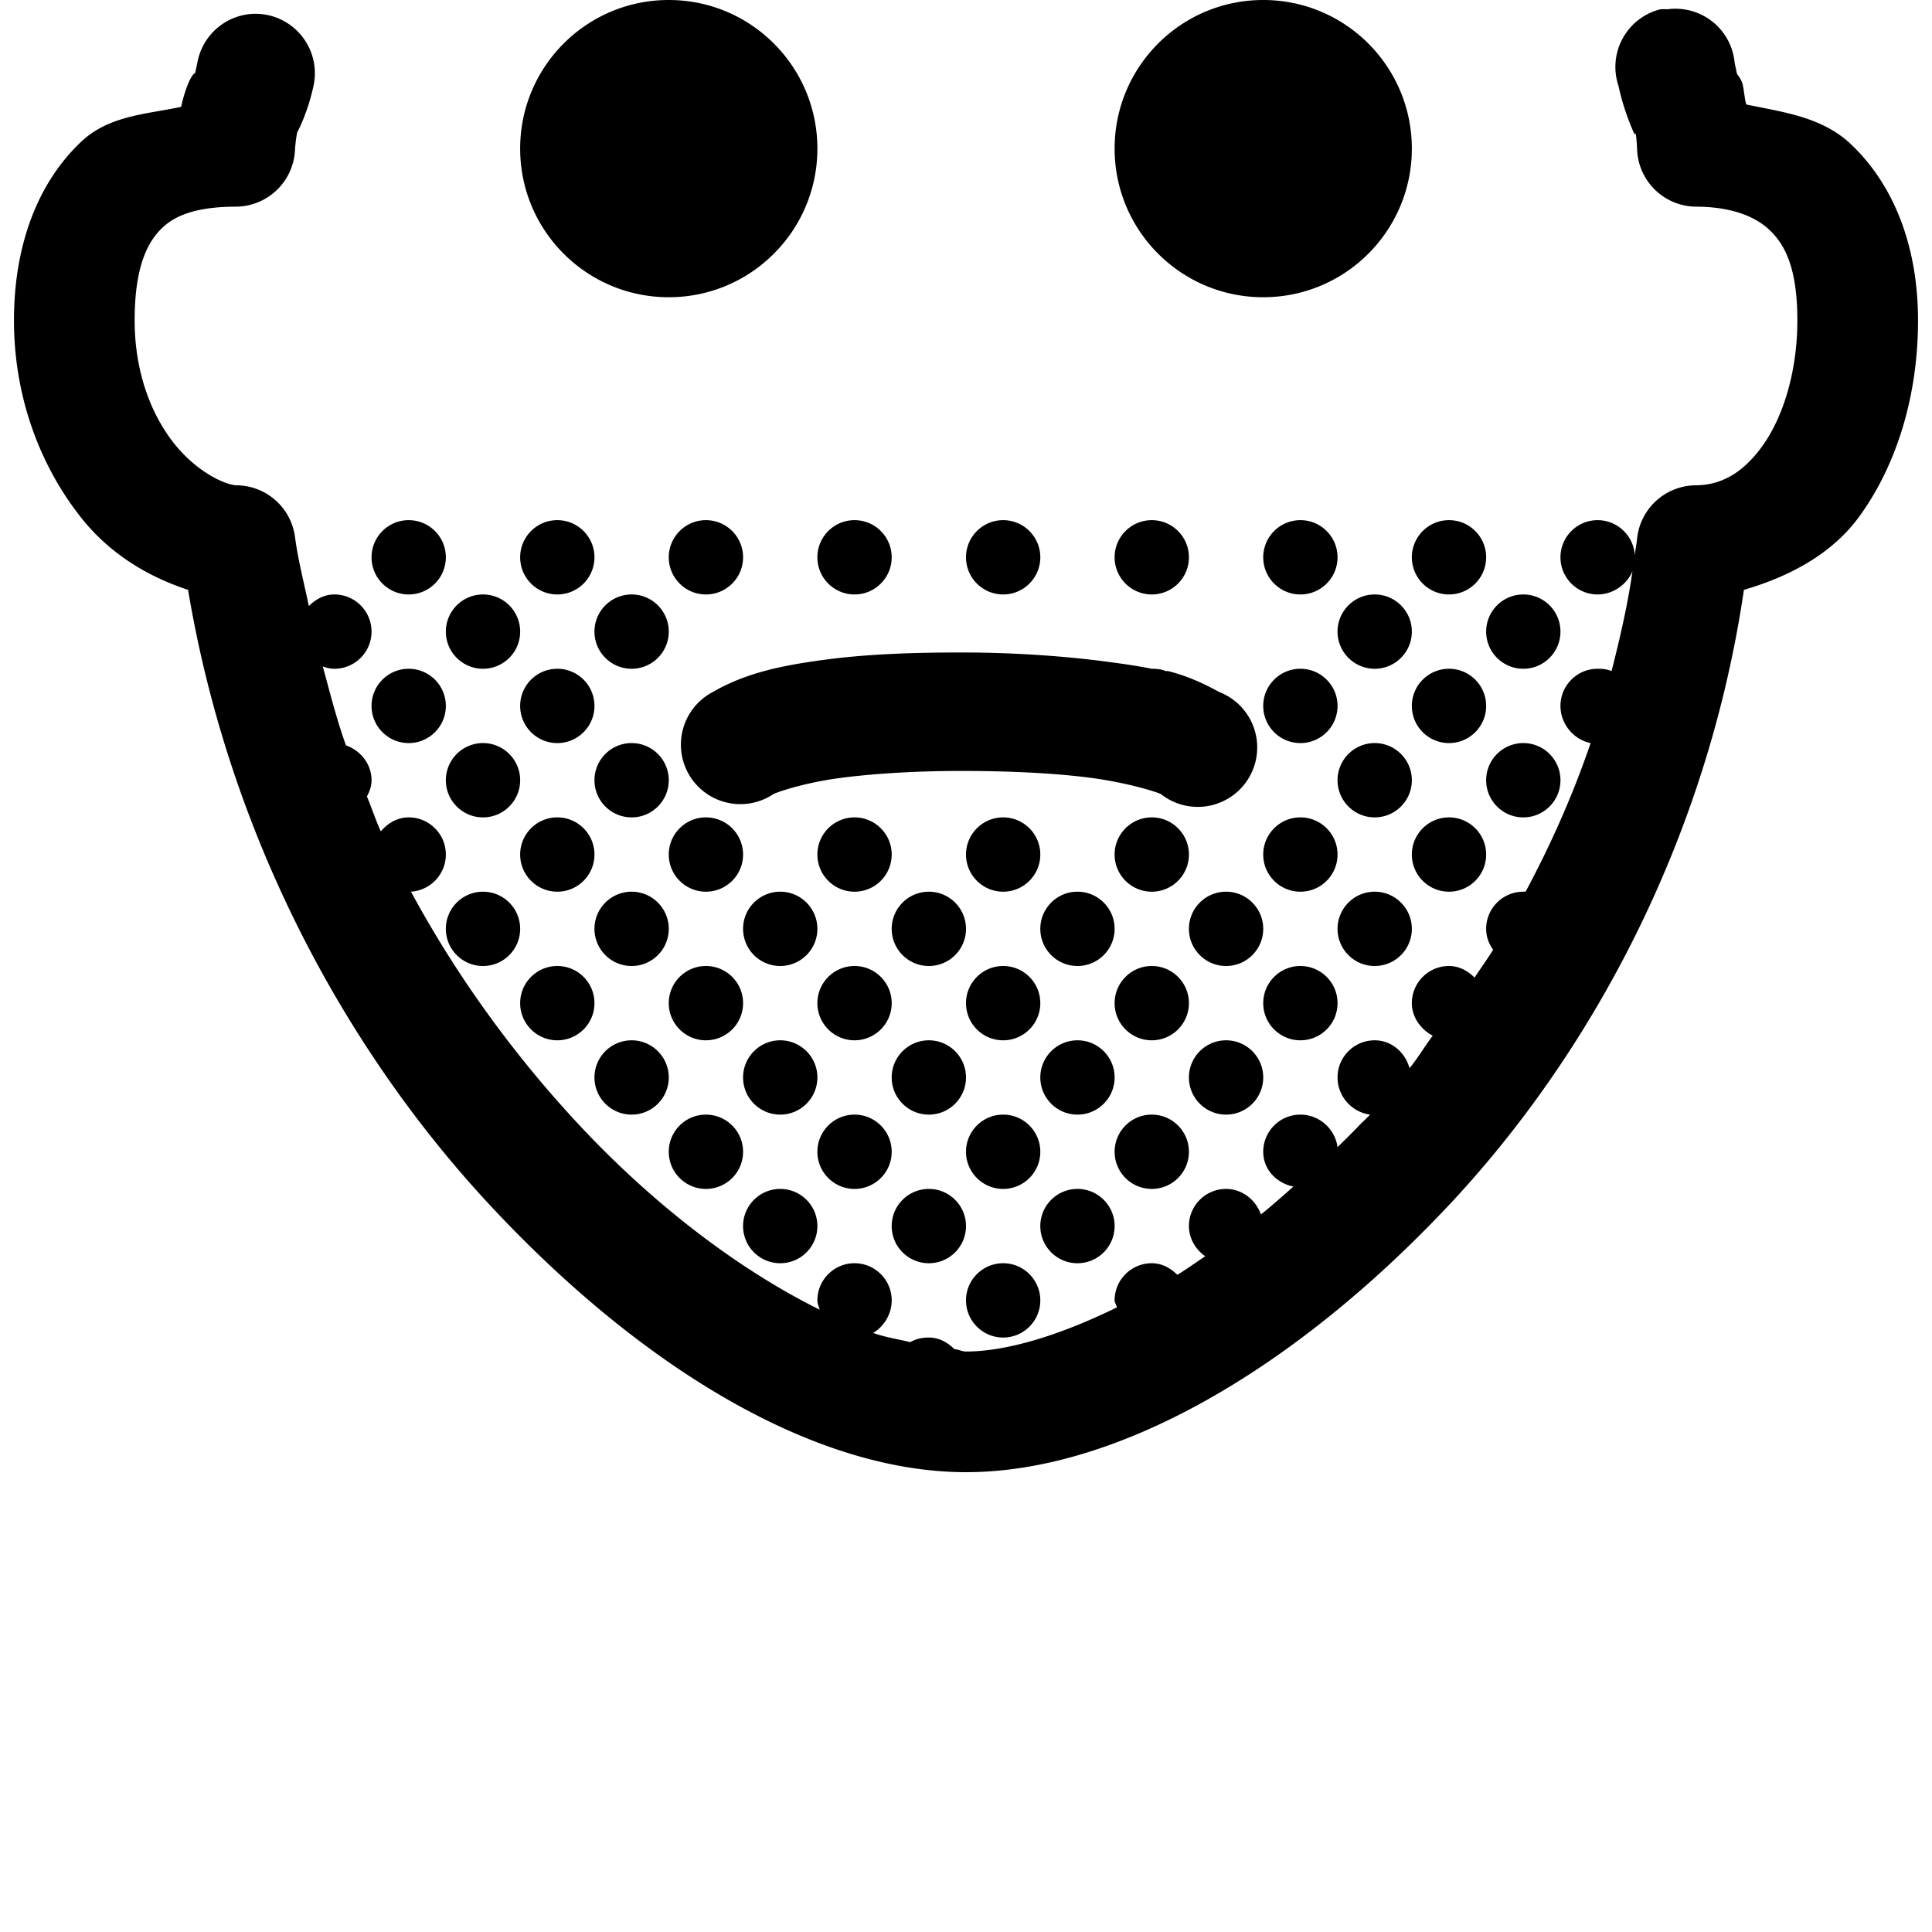 <?xml version="1.0"?>
<svg xmlns="http://www.w3.org/2000/svg" width="26" height="26" viewBox="0 0 26 26">
    <path style="text-indent:0;text-align:start;line-height:normal;text-transform:none;block-progression:tb;-inkscape-font-specification:Bitstream Vera Sans" d="M 9 0 C 7.895 0 7 0.895 7 2 C 7 3.105 7.895 4 9 4 C 10.105 4 11 3.105 11 2 C 11 0.895 10.105 0 9 0 z M 17 0 C 15.895 0 15 0.895 15 2 C 15 3.105 15.895 4 17 4 C 18.105 4 19 3.105 19 2 C 19 0.895 18.105 0 17 0 z M 22.344 0.125 A 0.8 0.8 0 0 0 21.781 1.156 C 21.859 1.522 21.996 1.804 22 1.812 C 22.004 1.821 22.014 1.699 22.031 2 A 0.8 0.8 0 0 0 22.812 2.781 C 23.245 2.781 23.592 2.886 23.812 3.094 C 24.033 3.301 24.188 3.631 24.188 4.312 C 24.188 5.007 23.993 5.619 23.719 6 C 23.445 6.381 23.146 6.531 22.812 6.531 A 0.8 0.8 0 0 0 22.031 7.25 C 22.024 7.323 22.009 7.396 22 7.469 C 21.983 7.208 21.765 7 21.5 7 C 21.224 7 21 7.224 21 7.5 C 21 7.776 21.224 8 21.5 8 C 21.707 8 21.893 7.867 21.969 7.688 C 21.904 8.144 21.799 8.594 21.688 9.031 C 21.628 9.006 21.569 9 21.5 9 C 21.224 9 21 9.224 21 9.5 C 21 9.743 21.177 9.954 21.406 10 C 21.166 10.703 20.87 11.366 20.531 12 C 20.52 11.999 20.511 12 20.5 12 C 20.224 12 20 12.224 20 12.5 C 20 12.608 20.036 12.7 20.094 12.781 C 20.014 12.91 19.926 13.031 19.844 13.156 C 19.753 13.066 19.638 13 19.5 13 C 19.224 13 19 13.224 19 13.5 C 19 13.692 19.123 13.854 19.281 13.938 C 19.172 14.082 19.082 14.237 18.969 14.375 C 18.91 14.164 18.729 14 18.5 14 C 18.224 14 18 14.224 18 14.5 C 18 14.754 18.193 14.968 18.438 15 C 18.389 15.053 18.33 15.104 18.281 15.156 C 18.189 15.254 18.094 15.344 18 15.438 C 17.968 15.193 17.754 15 17.5 15 C 17.224 15 17 15.224 17 15.5 C 17 15.741 17.18 15.921 17.406 15.969 C 17.261 16.096 17.115 16.227 16.969 16.344 C 16.901 16.149 16.718 16 16.5 16 C 16.224 16 16 16.224 16 16.5 C 16 16.668 16.091 16.816 16.219 16.906 C 16.091 16.992 15.97 17.079 15.844 17.156 C 15.753 17.066 15.638 17 15.5 17 C 15.224 17 15 17.224 15 17.5 C 15 17.535 15.024 17.56 15.031 17.594 C 14.245 17.979 13.536 18.188 13 18.188 C 12.951 18.188 12.895 18.16 12.844 18.156 C 12.753 18.066 12.638 18 12.5 18 C 12.407 18 12.324 18.019 12.25 18.062 C 12.093 18.023 11.921 17.999 11.75 17.938 C 11.897 17.851 12 17.684 12 17.5 C 12 17.224 11.776 17 11.5 17 C 11.224 17 11 17.224 11 17.5 C 11 17.547 11.019 17.582 11.031 17.625 C 9.998 17.114 8.841 16.263 7.781 15.125 C 6.951 14.234 6.17 13.182 5.531 12 C 5.792 11.983 6 11.765 6 11.5 C 6 11.224 5.776 11 5.5 11 C 5.347 11 5.217 11.079 5.125 11.188 C 5.055 11.035 5.003 10.874 4.938 10.719 C 4.974 10.649 5 10.584 5 10.5 C 5 10.282 4.851 10.099 4.656 10.031 C 4.532 9.688 4.442 9.326 4.344 8.969 C 4.395 8.987 4.442 9 4.5 9 C 4.776 9 5 8.776 5 8.5 C 5 8.224 4.776 8 4.5 8 C 4.362 8 4.247 8.066 4.156 8.156 C 4.092 7.843 4.011 7.541 3.969 7.219 A 0.8 0.8 0 0 0 3.188 6.531 C 3.044 6.531 2.654 6.36 2.344 5.969 C 2.033 5.578 1.812 5.004 1.812 4.312 C 1.812 3.583 1.988 3.251 2.188 3.062 C 2.387 2.874 2.702 2.781 3.188 2.781 A 0.8 0.8 0 0 0 3.969 2.031 C 3.978 1.878 3.998 1.79 4 1.781 C 4.027 1.73 4.146 1.495 4.219 1.156 A 0.8 0.8 0 0 0 3.375 0.188 A 0.8 0.8 0 0 0 2.656 0.844 C 2.603 1.09 2.648 0.908 2.562 1.062 C 2.52 1.14 2.467 1.297 2.438 1.438 C 1.966 1.538 1.466 1.555 1.094 1.906 C 0.511 2.455 0.188 3.294 0.188 4.312 C 0.188 5.372 0.558 6.294 1.094 6.969 C 1.477 7.452 1.988 7.76 2.531 7.938 C 3.088 11.265 4.66 14.143 6.594 16.219 C 8.631 18.406 10.958 19.812 13 19.812 C 15.038 19.812 17.408 18.431 19.469 16.25 C 21.419 14.185 22.976 11.284 23.469 7.938 C 24.083 7.758 24.659 7.456 25.031 6.938 C 25.537 6.234 25.812 5.305 25.812 4.312 C 25.812 3.311 25.484 2.483 24.906 1.938 C 24.517 1.571 23.992 1.509 23.5 1.406 C 23.474 1.314 23.466 1.151 23.438 1.094 C 23.359 0.939 23.395 1.087 23.344 0.844 A 0.8 0.8 0 0 0 22.438 0.125 A 0.8 0.8 0 0 0 22.344 0.125 z M 5.5 7 C 5.224 7 5 7.224 5 7.5 C 5 7.776 5.224 8 5.5 8 C 5.776 8 6 7.776 6 7.5 C 6 7.224 5.776 7 5.5 7 z M 7.5 7 C 7.224 7 7 7.224 7 7.5 C 7 7.776 7.224 8 7.5 8 C 7.776 8 8 7.776 8 7.5 C 8 7.224 7.776 7 7.5 7 z M 9.5 7 C 9.224 7 9 7.224 9 7.5 C 9 7.776 9.224 8 9.5 8 C 9.776 8 10 7.776 10 7.5 C 10 7.224 9.776 7 9.5 7 z M 11.5 7 C 11.224 7 11 7.224 11 7.5 C 11 7.776 11.224 8 11.5 8 C 11.776 8 12 7.776 12 7.5 C 12 7.224 11.776 7 11.5 7 z M 13.5 7 C 13.224 7 13 7.224 13 7.5 C 13 7.776 13.224 8 13.5 8 C 13.776 8 14 7.776 14 7.5 C 14 7.224 13.776 7 13.5 7 z M 15.5 7 C 15.224 7 15 7.224 15 7.5 C 15 7.776 15.224 8 15.5 8 C 15.776 8 16 7.776 16 7.5 C 16 7.224 15.776 7 15.5 7 z M 17.5 7 C 17.224 7 17 7.224 17 7.5 C 17 7.776 17.224 8 17.5 8 C 17.776 8 18 7.776 18 7.5 C 18 7.224 17.776 7 17.5 7 z M 19.5 7 C 19.224 7 19 7.224 19 7.5 C 19 7.776 19.224 8 19.5 8 C 19.776 8 20 7.776 20 7.5 C 20 7.224 19.776 7 19.5 7 z M 6.5 8 C 6.224 8 6 8.224 6 8.5 C 6 8.776 6.224 9 6.5 9 C 6.776 9 7 8.776 7 8.5 C 7 8.224 6.776 8 6.5 8 z M 8.5 8 C 8.224 8 8 8.224 8 8.5 C 8 8.776 8.224 9 8.5 9 C 8.776 9 9 8.776 9 8.5 C 9 8.224 8.776 8 8.5 8 z M 18.5 8 C 18.224 8 18 8.224 18 8.5 C 18 8.776 18.224 9 18.5 9 C 18.776 9 19 8.776 19 8.5 C 19 8.224 18.776 8 18.5 8 z M 20.5 8 C 20.224 8 20 8.224 20 8.5 C 20 8.776 20.224 9 20.5 9 C 20.776 9 21 8.776 21 8.5 C 21 8.224 20.776 8 20.5 8 z M 13 8.781 C 12.344 8.779 11.705 8.799 11.125 8.875 C 10.545 8.951 10.047 9.05 9.594 9.312 A 0.8 0.8 0 1 0 10.406 10.688 C 10.453 10.661 10.828 10.532 11.312 10.469 C 11.797 10.405 12.403 10.373 13 10.375 C 13.597 10.377 14.201 10.404 14.688 10.469 C 15.174 10.534 15.574 10.659 15.625 10.688 A 0.8 0.8 0 1 0 16.406 9.312 C 16.184 9.19 15.966 9.093 15.719 9.031 C 15.709 9.029 15.697 9.033 15.688 9.031 C 15.628 9.006 15.569 9 15.5 9 C 15.312 8.962 15.117 8.934 14.906 8.906 C 14.329 8.829 13.656 8.783 13 8.781 z M 5.5 9 C 5.224 9 5 9.224 5 9.5 C 5 9.776 5.224 10 5.5 10 C 5.776 10 6 9.776 6 9.5 C 6 9.224 5.776 9 5.5 9 z M 7.5 9 C 7.224 9 7 9.224 7 9.5 C 7 9.776 7.224 10 7.5 10 C 7.776 10 8 9.776 8 9.5 C 8 9.224 7.776 9 7.5 9 z M 17.5 9 C 17.224 9 17 9.224 17 9.5 C 17 9.776 17.224 10 17.5 10 C 17.776 10 18 9.776 18 9.5 C 18 9.224 17.776 9 17.5 9 z M 19.5 9 C 19.224 9 19 9.224 19 9.5 C 19 9.776 19.224 10 19.5 10 C 19.776 10 20 9.776 20 9.5 C 20 9.224 19.776 9 19.5 9 z M 6.5 10 C 6.224 10 6 10.224 6 10.5 C 6 10.776 6.224 11 6.5 11 C 6.776 11 7 10.776 7 10.5 C 7 10.224 6.776 10 6.5 10 z M 8.5 10 C 8.224 10 8 10.224 8 10.5 C 8 10.776 8.224 11 8.5 11 C 8.776 11 9 10.776 9 10.5 C 9 10.224 8.776 10 8.5 10 z M 18.5 10 C 18.224 10 18 10.224 18 10.5 C 18 10.776 18.224 11 18.5 11 C 18.776 11 19 10.776 19 10.5 C 19 10.224 18.776 10 18.5 10 z M 20.5 10 C 20.224 10 20 10.224 20 10.5 C 20 10.776 20.224 11 20.5 11 C 20.776 11 21 10.776 21 10.5 C 21 10.224 20.776 10 20.5 10 z M 7.5 11 C 7.224 11 7 11.224 7 11.5 C 7 11.776 7.224 12 7.5 12 C 7.776 12 8 11.776 8 11.5 C 8 11.224 7.776 11 7.5 11 z M 9.5 11 C 9.224 11 9 11.224 9 11.5 C 9 11.776 9.224 12 9.5 12 C 9.776 12 10 11.776 10 11.5 C 10 11.224 9.776 11 9.5 11 z M 11.5 11 C 11.224 11 11 11.224 11 11.5 C 11 11.776 11.224 12 11.5 12 C 11.776 12 12 11.776 12 11.5 C 12 11.224 11.776 11 11.5 11 z M 13.5 11 C 13.224 11 13 11.224 13 11.5 C 13 11.776 13.224 12 13.5 12 C 13.776 12 14 11.776 14 11.5 C 14 11.224 13.776 11 13.5 11 z M 15.5 11 C 15.224 11 15 11.224 15 11.5 C 15 11.776 15.224 12 15.5 12 C 15.776 12 16 11.776 16 11.5 C 16 11.224 15.776 11 15.5 11 z M 17.5 11 C 17.224 11 17 11.224 17 11.5 C 17 11.776 17.224 12 17.5 12 C 17.776 12 18 11.776 18 11.5 C 18 11.224 17.776 11 17.5 11 z M 19.5 11 C 19.224 11 19 11.224 19 11.5 C 19 11.776 19.224 12 19.5 12 C 19.776 12 20 11.776 20 11.5 C 20 11.224 19.776 11 19.5 11 z M 6.5 12 C 6.224 12 6 12.224 6 12.5 C 6 12.776 6.224 13 6.5 13 C 6.776 13 7 12.776 7 12.5 C 7 12.224 6.776 12 6.5 12 z M 8.5 12 C 8.224 12 8 12.224 8 12.5 C 8 12.776 8.224 13 8.5 13 C 8.776 13 9 12.776 9 12.5 C 9 12.224 8.776 12 8.5 12 z M 10.5 12 C 10.224 12 10 12.224 10 12.5 C 10 12.776 10.224 13 10.5 13 C 10.776 13 11 12.776 11 12.5 C 11 12.224 10.776 12 10.5 12 z M 12.5 12 C 12.224 12 12 12.224 12 12.5 C 12 12.776 12.224 13 12.5 13 C 12.776 13 13 12.776 13 12.5 C 13 12.224 12.776 12 12.5 12 z M 14.5 12 C 14.224 12 14 12.224 14 12.5 C 14 12.776 14.224 13 14.5 13 C 14.776 13 15 12.776 15 12.5 C 15 12.224 14.776 12 14.5 12 z M 16.5 12 C 16.224 12 16 12.224 16 12.5 C 16 12.776 16.224 13 16.5 13 C 16.776 13 17 12.776 17 12.5 C 17 12.224 16.776 12 16.5 12 z M 18.5 12 C 18.224 12 18 12.224 18 12.5 C 18 12.776 18.224 13 18.5 13 C 18.776 13 19 12.776 19 12.5 C 19 12.224 18.776 12 18.5 12 z M 7.5 13 C 7.224 13 7 13.224 7 13.5 C 7 13.776 7.224 14 7.5 14 C 7.776 14 8 13.776 8 13.5 C 8 13.224 7.776 13 7.5 13 z M 9.5 13 C 9.224 13 9 13.224 9 13.5 C 9 13.776 9.224 14 9.5 14 C 9.776 14 10 13.776 10 13.5 C 10 13.224 9.776 13 9.5 13 z M 11.5 13 C 11.224 13 11 13.224 11 13.5 C 11 13.776 11.224 14 11.5 14 C 11.776 14 12 13.776 12 13.5 C 12 13.224 11.776 13 11.5 13 z M 13.5 13 C 13.224 13 13 13.224 13 13.5 C 13 13.776 13.224 14 13.5 14 C 13.776 14 14 13.776 14 13.5 C 14 13.224 13.776 13 13.5 13 z M 15.5 13 C 15.224 13 15 13.224 15 13.5 C 15 13.776 15.224 14 15.5 14 C 15.776 14 16 13.776 16 13.5 C 16 13.224 15.776 13 15.5 13 z M 17.5 13 C 17.224 13 17 13.224 17 13.5 C 17 13.776 17.224 14 17.5 14 C 17.776 14 18 13.776 18 13.5 C 18 13.224 17.776 13 17.5 13 z M 8.5 14 C 8.224 14 8 14.224 8 14.5 C 8 14.776 8.224 15 8.5 15 C 8.776 15 9 14.776 9 14.5 C 9 14.224 8.776 14 8.5 14 z M 10.5 14 C 10.224 14 10 14.224 10 14.5 C 10 14.776 10.224 15 10.5 15 C 10.776 15 11 14.776 11 14.5 C 11 14.224 10.776 14 10.5 14 z M 12.5 14 C 12.224 14 12 14.224 12 14.5 C 12 14.776 12.224 15 12.5 15 C 12.776 15 13 14.776 13 14.5 C 13 14.224 12.776 14 12.5 14 z M 14.5 14 C 14.224 14 14 14.224 14 14.5 C 14 14.776 14.224 15 14.5 15 C 14.776 15 15 14.776 15 14.5 C 15 14.224 14.776 14 14.5 14 z M 16.5 14 C 16.224 14 16 14.224 16 14.5 C 16 14.776 16.224 15 16.5 15 C 16.776 15 17 14.776 17 14.5 C 17 14.224 16.776 14 16.5 14 z M 9.5 15 C 9.224 15 9 15.224 9 15.5 C 9 15.776 9.224 16 9.5 16 C 9.776 16 10 15.776 10 15.5 C 10 15.224 9.776 15 9.5 15 z M 11.5 15 C 11.224 15 11 15.224 11 15.5 C 11 15.776 11.224 16 11.5 16 C 11.776 16 12 15.776 12 15.5 C 12 15.224 11.776 15 11.5 15 z M 13.5 15 C 13.224 15 13 15.224 13 15.5 C 13 15.776 13.224 16 13.5 16 C 13.776 16 14 15.776 14 15.5 C 14 15.224 13.776 15 13.5 15 z M 15.5 15 C 15.224 15 15 15.224 15 15.5 C 15 15.776 15.224 16 15.5 16 C 15.776 16 16 15.776 16 15.5 C 16 15.224 15.776 15 15.5 15 z M 10.5 16 C 10.224 16 10 16.224 10 16.5 C 10 16.776 10.224 17 10.5 17 C 10.776 17 11 16.776 11 16.5 C 11 16.224 10.776 16 10.5 16 z M 12.5 16 C 12.224 16 12 16.224 12 16.5 C 12 16.776 12.224 17 12.5 17 C 12.776 17 13 16.776 13 16.5 C 13 16.224 12.776 16 12.5 16 z M 14.5 16 C 14.224 16 14 16.224 14 16.5 C 14 16.776 14.224 17 14.5 17 C 14.776 17 15 16.776 15 16.5 C 15 16.224 14.776 16 14.5 16 z M 13.5 17 C 13.224 17 13 17.224 13 17.5 C 13 17.776 13.224 18 13.5 18 C 13.776 18 14 17.776 14 17.5 C 14 17.224 13.776 17 13.5 17 z"/>
</svg>

